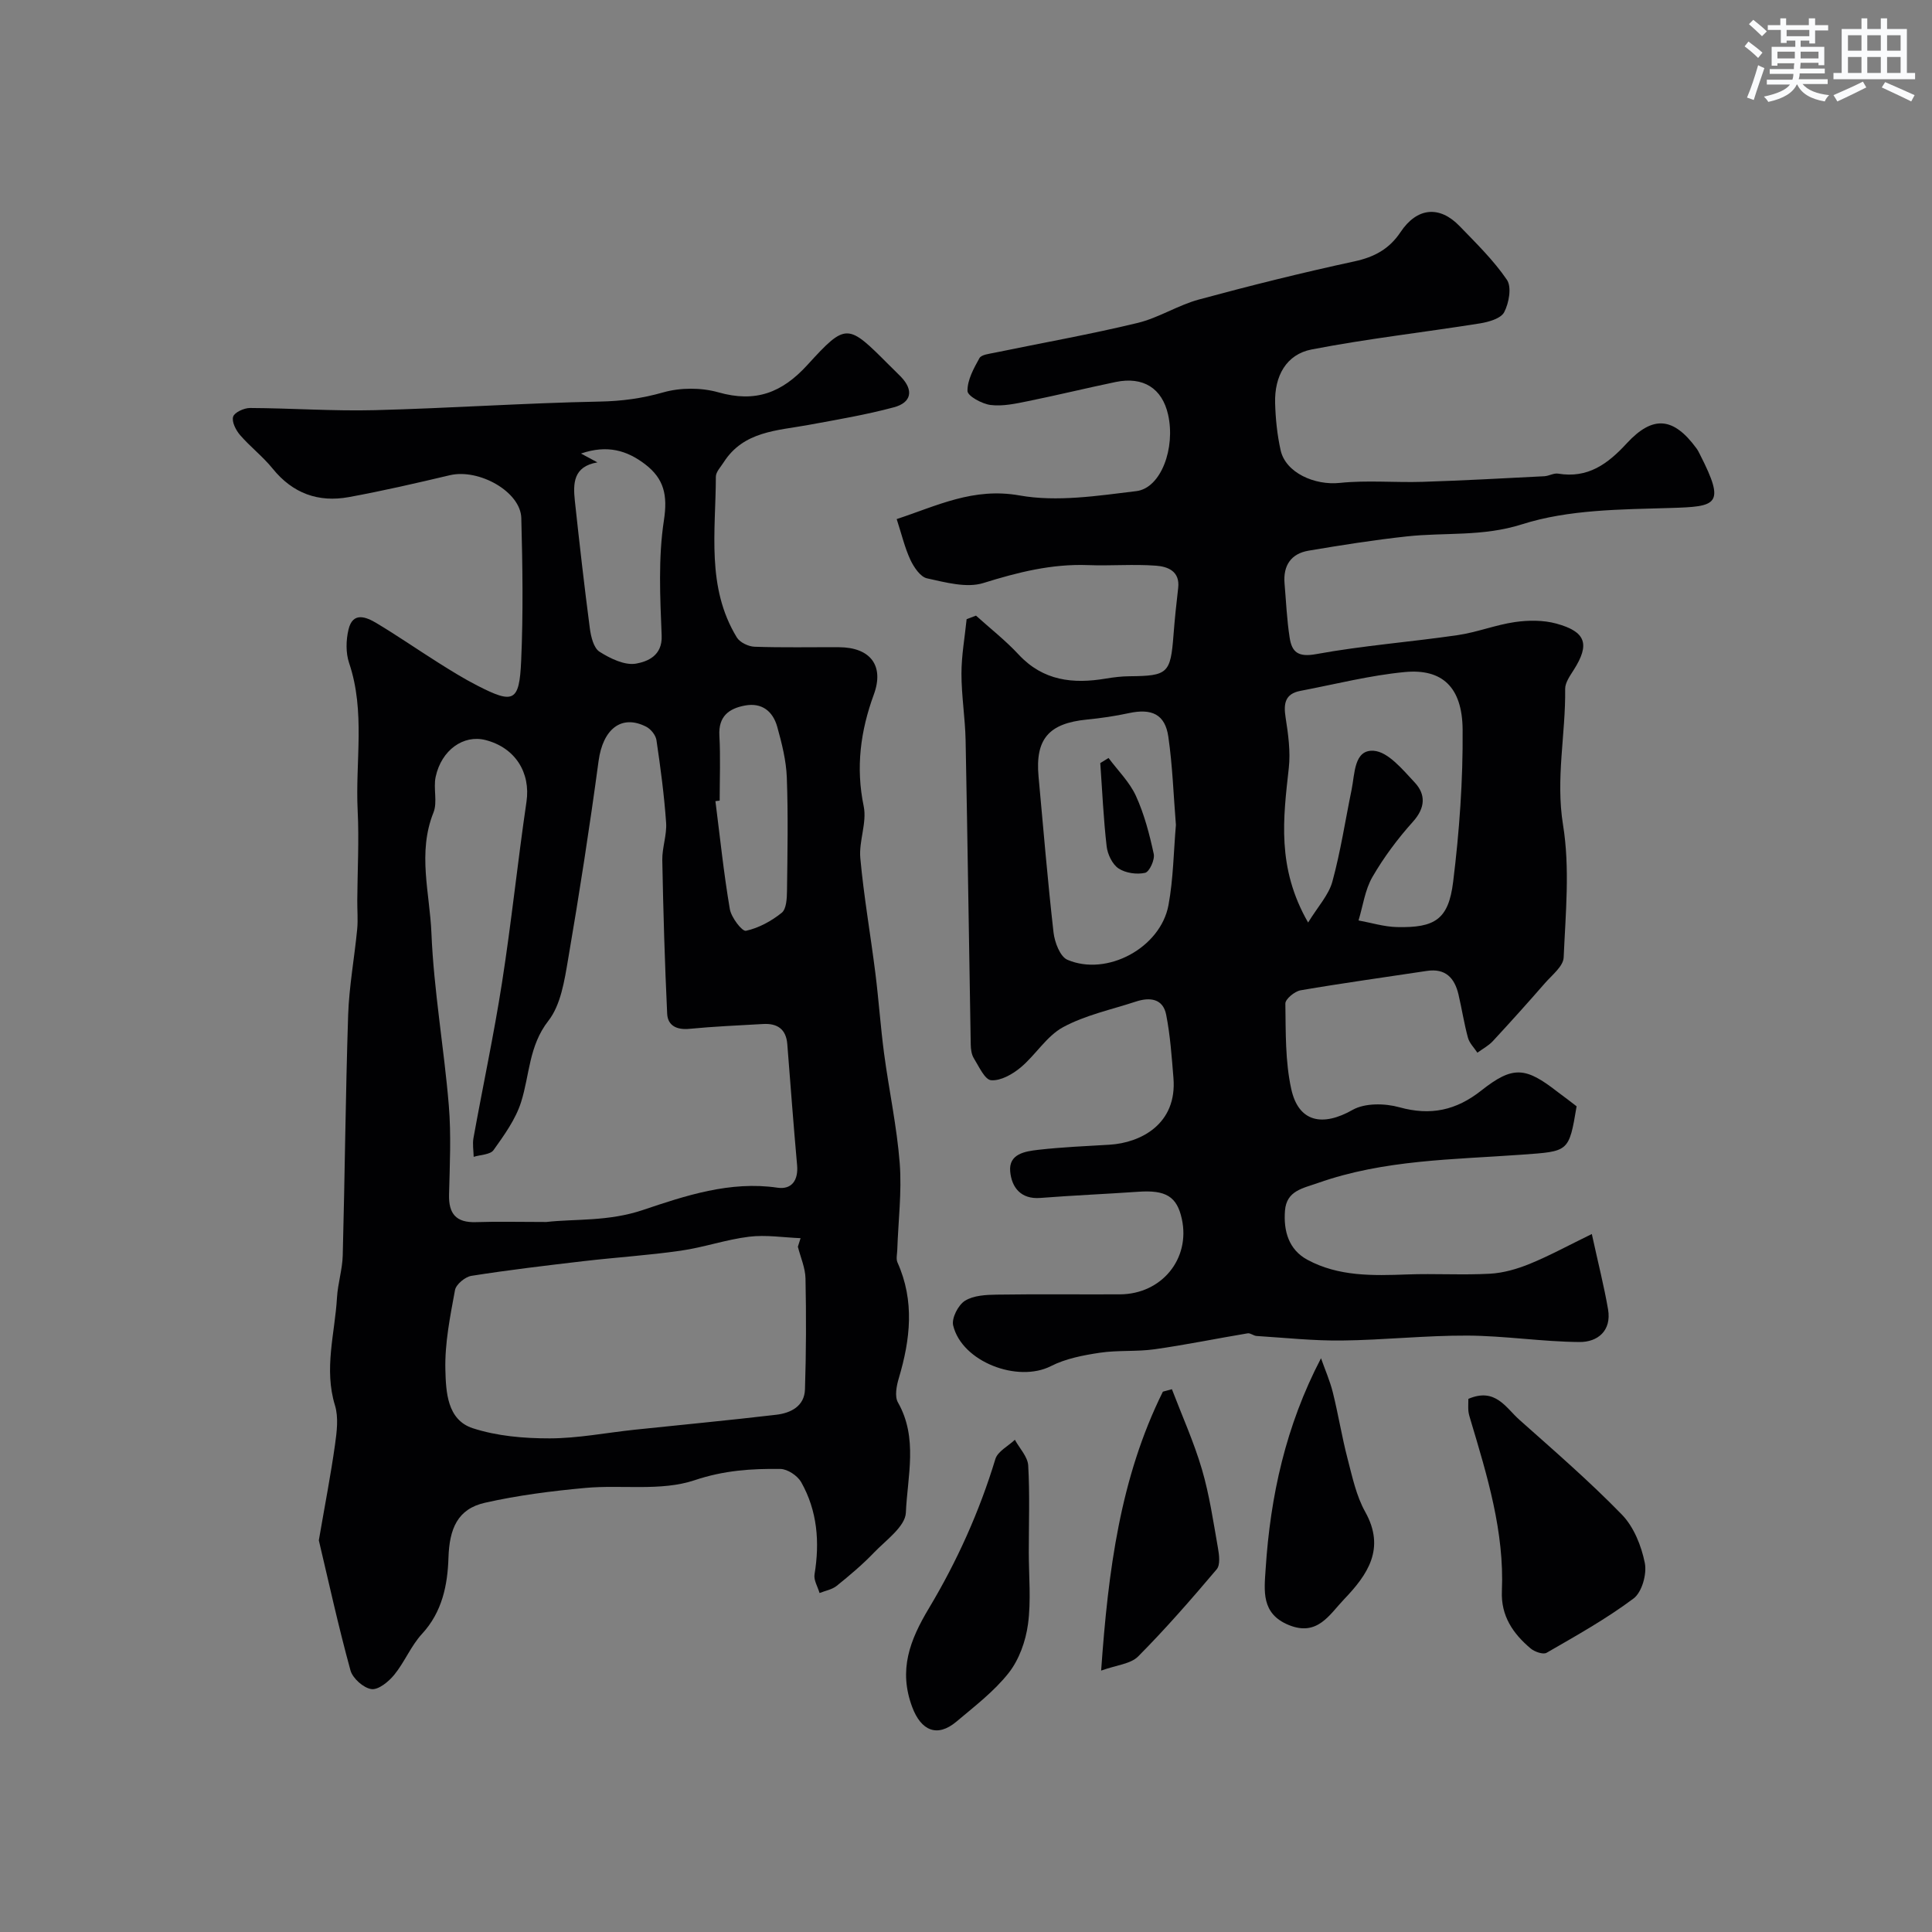 <svg enable-background="new 0 0 400 400" viewBox="0 0 400 400" xmlns="http://www.w3.org/2000/svg"><rect x="0" y="0" width="400" height="400" fill="#808080" stroke="none"/><g fill="#010103"><path d="m326.42 229.05c-1.6 9.55-1.62 9.3-11.32 10.01-14.18 1.03-28.52 1.02-42.22 5.86-3.17 1.12-6.52 1.6-6.84 5.74-.32 4.18.75 8.06 4.64 10.16 6.46 3.49 13.56 3.3 20.66 3.04 5.71-.21 11.44.16 17.13-.15 2.78-.15 5.64-.98 8.24-2.04 4.09-1.67 7.99-3.81 12.86-6.18 1.36 6.23 2.55 10.88 3.36 15.59.76 4.45-2.16 6.8-5.92 6.77-7.73-.06-15.46-1.29-23.19-1.33-8.66-.04-17.32.92-25.99 1.02-5.89.07-11.78-.57-17.67-.94-.62-.04-1.27-.64-1.84-.55-6.43 1.07-12.82 2.39-19.27 3.3-3.74.53-7.61.16-11.34.72-3.45.52-7.07 1.21-10.13 2.77-6.88 3.5-18.44-.89-20.24-8.43-.35-1.49 1.04-4.21 2.43-5.09 1.78-1.12 4.37-1.25 6.62-1.28 8.5-.13 17-.02 25.5-.06 8.62-.05 14.59-7.35 12.8-15.59-1.01-4.67-3.31-6.05-9.02-5.65-6.75.47-13.51.75-20.26 1.28-4.12.33-5.97-2.26-6.26-5.48-.34-3.66 3.11-4.17 5.78-4.48 4.91-.56 9.85-.77 14.79-1.06 6.46-.39 14.01-4.28 13.23-13.81-.36-4.39-.66-8.82-1.51-13.12-.66-3.34-3.39-3.65-6.25-2.71-5.08 1.67-10.47 2.8-15.1 5.31-3.42 1.86-5.68 5.76-8.79 8.35-1.68 1.4-4.11 2.78-6.09 2.63-1.32-.1-2.53-2.85-3.59-4.55-.48-.78-.62-1.87-.64-2.82-.37-20.98-.65-41.97-1.06-62.95-.09-4.62-.86-9.24-.86-13.86 0-3.76.69-7.52 1.07-11.28.65-.24 1.29-.49 1.94-.73 2.96 2.67 6.13 5.15 8.83 8.06 5.07 5.45 11.26 6.12 18.06 4.97 1.62-.27 3.27-.47 4.9-.48 7.93-.07 8.49-.59 9.1-8.53.25-3.26.59-6.51.97-9.76.4-3.49-2.2-4.42-4.58-4.6-4.66-.35-9.38.06-14.06-.12-7.53-.29-14.55 1.48-21.7 3.71-3.48 1.08-7.84-.14-11.66-.97-1.38-.3-2.72-2.3-3.44-3.83-1.16-2.48-1.79-5.21-2.84-8.44 8.39-2.76 15.86-6.6 25.45-4.89 7.77 1.38 16.16.07 24.17-.9 5.11-.62 8.13-8.92 6.57-15.84-1.23-5.45-5.14-7.94-10.86-6.75-6.06 1.26-12.07 2.73-18.13 3.96-2.55.52-5.23 1.11-7.75.8-1.78-.22-4.78-1.86-4.79-2.9-.04-2.27 1.29-4.68 2.47-6.8.41-.73 2.02-.89 3.12-1.12 9.87-2.04 19.8-3.8 29.59-6.16 4.38-1.05 8.38-3.68 12.74-4.86 10.66-2.89 21.38-5.56 32.17-7.89 4.14-.89 7.24-2.57 9.57-6.07 3.39-5.09 8.05-5.56 12.22-1.24 3.44 3.56 7.04 7.07 9.8 11.12 1.02 1.5.43 4.8-.56 6.7-.68 1.32-3.23 2.04-5.05 2.33-11.6 1.85-23.29 3.16-34.81 5.39-5.25 1.01-7.73 5.49-7.57 11.12.09 3.26.43 6.57 1.14 9.75 1.04 4.67 7.06 7.31 12.26 6.76 5.65-.59 11.42-.04 17.13-.22 8.4-.27 16.8-.73 25.2-1.16.96-.05 1.96-.69 2.86-.54 6.15 1.02 10.26-1.98 14.2-6.26 5.45-5.91 9.71-5.42 14.44 1.02.29.39.51.84.73 1.28 5.36 10.5 3.52 10.78-6.11 11.07-10.31.31-21.09.31-30.73 3.38-8.16 2.6-15.95 1.64-23.88 2.51-6.8.74-13.57 1.81-20.31 2.95-3.62.61-5.29 3.06-4.98 6.77.32 3.75.48 7.53 1.06 11.25.46 2.98 1.75 4.08 5.47 3.4 9.68-1.77 19.54-2.51 29.29-3.93 4.01-.58 7.87-2.13 11.88-2.71 2.79-.4 5.86-.42 8.55.31 6.2 1.69 6.99 4.3 3.63 9.59-.77 1.22-1.79 2.63-1.78 3.94.12 9.37-2 18.56-.44 28.16 1.45 8.93.53 18.29.13 27.44-.08 1.85-2.45 3.67-3.92 5.37-3.52 4.04-7.1 8.02-10.74 11.95-.89.96-2.12 1.61-3.2 2.4-.67-1.02-1.64-1.96-1.95-3.08-.81-2.96-1.27-6.01-1.97-8.99-.81-3.42-2.7-5.45-6.56-4.86-8.71 1.32-17.44 2.52-26.12 4.01-1.23.21-3.18 1.82-3.16 2.75.09 5.91-.04 11.97 1.22 17.69 1.52 6.91 6.51 7.83 12.7 4.32 2.56-1.45 6.68-1.38 9.7-.54 6.46 1.79 11.75.64 16.95-3.47 6.54-5.16 9.14-4.91 15.81.3 1.33.98 2.63 1.97 3.92 2.97zm-55.59-38.05c2.03-3.31 4.26-5.69 5.02-8.46 1.71-6.25 2.68-12.71 3.99-19.07.67-3.26.48-8.31 4.56-8.03 2.99.2 6.01 3.9 8.49 6.55 2.32 2.48 2.24 5.25-.35 8.13-3.15 3.51-6.03 7.36-8.39 11.44-1.55 2.67-1.96 5.99-2.88 9.01 2.65.48 5.29 1.31 7.95 1.37 7.89.18 10.68-1.58 11.64-9.38 1.29-10.44 2.05-21.02 1.96-31.53-.08-8.77-4.23-12.62-11.97-11.89-7.27.69-14.43 2.53-21.63 3.9-3.18.61-3.5 2.64-3.05 5.51.54 3.45 1.04 7.04.66 10.47-1.14 10.32-2.54 20.59 4 31.98zm-27.37-20.2c-.5-6.17-.7-12.27-1.57-18.27-.67-4.65-3.43-5.91-8.19-4.88-2.86.62-5.78 1.04-8.7 1.33-7.87.78-10.69 4.04-9.98 11.79.99 10.76 1.88 21.54 3.1 32.27.23 2.03 1.35 5.01 2.87 5.67 8.2 3.51 19.29-2.48 20.93-11.31 1.01-5.45 1.06-11.09 1.54-16.6z"/><path d="m66.01 318.91c1.29-7.5 2.48-13.59 3.34-19.73.38-2.7.77-5.71 0-8.22-2.32-7.56-.01-14.9.42-22.31.17-2.92 1.11-5.8 1.19-8.72.44-16.59.58-33.2 1.12-49.79.2-5.93 1.3-11.82 1.87-17.75.19-1.98 0-3.99.02-5.99.04-6.19.39-12.4.08-18.58-.51-10.18 1.63-20.49-1.77-30.55-.71-2.1-.65-4.73-.13-6.92.89-3.77 3.66-2.62 5.83-1.32 4.34 2.6 8.5 5.48 12.78 8.18 2.62 1.65 5.27 3.3 8.02 4.71 7.56 3.88 8.74 3.42 9.12-5.08.44-9.84.29-19.73.03-29.58-.14-5.46-8.77-10.29-14.8-8.87-6.94 1.64-13.9 3.25-20.91 4.53-6.3 1.15-11.62-.76-15.77-5.9-2.02-2.5-4.64-4.51-6.75-6.95-.87-1.01-1.76-2.76-1.43-3.8.28-.9 2.26-1.8 3.49-1.8 8.61.04 17.24.67 25.84.45 15.54-.4 31.06-1.48 46.6-1.78 4.56-.09 8.73-.65 13.11-1.9 3.55-1.01 7.86-1.02 11.43-.01 7.67 2.17 13.15.12 18.45-5.7 8.02-8.8 8.32-8.53 16.83-.01.82.82 1.67 1.63 2.48 2.46 2.73 2.82 2.2 5.37-1.41 6.34-5.79 1.56-11.75 2.56-17.66 3.65-6.5 1.2-13.47 1.26-17.61 7.76-.61.96-1.61 1.98-1.61 2.97-.02 11.28-2.01 22.87 4.34 33.27.63 1.04 2.41 1.89 3.68 1.93 5.82.2 11.66.07 17.49.1 6.47.03 9.39 3.81 7.2 9.78-2.77 7.57-3.77 15.1-2.1 23.15.7 3.39-1.03 7.21-.7 10.75.73 7.97 2.12 15.88 3.12 23.83.69 5.52 1.07 11.09 1.8 16.61 1.01 7.59 2.65 15.12 3.24 22.74.45 5.93-.31 11.95-.51 17.93-.03.87-.28 1.86.04 2.58 3.59 7.98 2.67 15.95.27 24-.47 1.57-.88 3.75-.17 4.99 4.2 7.37 1.96 15.28 1.64 22.82-.12 2.86-4.12 5.69-6.61 8.28-2.38 2.48-5.04 4.72-7.72 6.88-.96.77-2.35 1-3.54 1.48-.37-1.29-1.24-2.66-1.04-3.86 1.1-6.69.59-13.15-2.76-19.09-.76-1.34-2.82-2.72-4.3-2.74-5.98-.08-11.69.29-17.76 2.33-6.93 2.33-15.07.91-22.63 1.6-6.97.64-13.98 1.53-20.79 3.07-5.68 1.28-7.36 5.39-7.55 11.38-.18 5.63-1.28 11.22-5.47 15.76-2.29 2.48-3.6 5.83-5.75 8.47-1.16 1.43-3.29 3.17-4.73 2.97-1.64-.23-3.89-2.23-4.34-3.88-2.53-9.21-4.57-18.57-6.55-26.92zm47.1-65.91c5.93-.68 12.77-.05 20.02-2.49 8.7-2.93 18.04-6.06 27.84-4.61 2.94.43 4.34-1.53 4.06-4.67-.75-8.35-1.37-16.71-2.03-25.07-.25-3.11-2.08-4.32-5.01-4.15-5.09.29-10.2.51-15.27 1-2.61.25-4.47-.66-4.59-3.13-.5-10.59-.81-21.18-1.01-31.78-.05-2.59.97-5.23.79-7.79-.4-5.71-1.16-11.41-2-17.08-.15-1.02-1.15-2.27-2.1-2.76-5.15-2.65-8.99.49-9.88 7.08-1.85 13.72-3.97 27.41-6.31 41.05-.75 4.4-1.5 9.43-4.08 12.74-4.07 5.21-3.87 11.2-5.65 16.82-1.13 3.58-3.49 6.84-5.71 9.96-.68.95-2.7.95-4.11 1.39-.03-1.3-.27-2.65-.04-3.91 1.94-10.73 4.23-21.41 5.91-32.18 1.94-12.43 3.23-24.96 5.06-37.41.89-6.02-2.31-11.23-8.51-12.8-4.53-1.14-9.09 2.06-10.29 7.62-.52 2.4.42 5.23-.46 7.41-3.33 8.31-.76 16.68-.42 24.91.49 11.93 2.61 23.78 3.6 35.7.51 6.12.2 12.32.05 18.48-.1 3.98 1.47 5.83 5.56 5.7 4.48-.15 8.98-.03 14.58-.03zm52.08 5.12c.19-.59.37-1.18.56-1.77-3.56-.14-7.17-.73-10.66-.3-4.76.58-9.38 2.21-14.14 2.89-6.65.96-13.38 1.38-20.06 2.16-7.78.91-15.56 1.83-23.29 3.05-1.3.21-3.19 1.77-3.4 2.96-1 5.44-2.13 11-1.99 16.48.12 4.53.34 10.38 5.68 12.11 5.02 1.63 10.59 2.11 15.92 2.1 5.86-.01 11.71-1.17 17.57-1.79 9.78-1.03 19.57-1.95 29.33-3.1 3-.35 5.84-1.76 5.95-5.25.25-7.65.27-15.32.11-22.98-.05-2.2-1.03-4.38-1.58-6.56zm-41.5-162.39c-5.04.85-5.05 4.4-4.67 7.99.95 8.8 1.95 17.6 3.1 26.38.23 1.71.78 4.05 2 4.83 2.23 1.42 5.26 2.89 7.6 2.46 2.27-.42 5.44-1.58 5.27-5.78-.32-7.97-.73-16.09.47-23.91.79-5.17.03-8.57-3.88-11.57-3.78-2.89-7.85-4.09-13.29-2.23 1.46.77 2.22 1.18 3.4 1.83zm25.31 70.03c-.29.04-.58.07-.88.11.95 7.45 1.72 14.93 2.98 22.33.29 1.74 2.54 4.68 3.34 4.51 2.64-.57 5.27-2.01 7.41-3.73.98-.79 1.07-3.01 1.09-4.59.1-7.81.25-15.63-.04-23.43-.13-3.52-1.03-7.06-1.98-10.48-.89-3.18-3.14-5.06-6.67-4.41-3.36.62-5.53 2.25-5.31 6.23.25 4.47.06 8.97.06 13.46z"/><path d="m304.01 289.62c5.59-2.4 7.75 1.83 10.56 4.33 7.2 6.41 14.51 12.73 21.22 19.63 2.47 2.54 4.04 6.46 4.75 10.01.46 2.28-.59 6.06-2.33 7.36-5.65 4.23-11.87 7.7-18 11.24-.72.42-2.5-.21-3.32-.9-3.63-3.07-6.16-6.72-5.94-11.87.53-12.28-3.03-23.85-6.49-35.43-.19-.62-.39-1.26-.45-1.9-.06-.82 0-1.64 0-2.47z"/><path d="m213 321.36c0 4.99.5 10.04-.17 14.94-.48 3.51-1.84 7.33-4 10.07-3.02 3.83-7.05 6.9-10.82 10.08-4 3.36-7.32 1.83-9.13-2.98-2.91-7.72-.51-13.91 3.46-20.53 5.79-9.67 10.44-19.98 13.74-30.86.48-1.59 2.65-2.67 4.04-3.99.96 1.77 2.65 3.5 2.76 5.32.34 5.96.12 11.96.12 17.95z"/><path d="m242.63 287.62c2.11 5.52 4.56 10.95 6.22 16.6 1.55 5.29 2.35 10.81 3.31 16.25.26 1.45.52 3.52-.26 4.44-5.23 6.18-10.56 12.3-16.26 18.04-1.56 1.57-4.49 1.78-7.66 2.93 1.46-20.75 3.95-39.94 12.78-57.75.62-.17 1.24-.34 1.87-.51z"/><path d="m273.5 281.21c.83 2.36 1.85 4.67 2.45 7.08 1.13 4.53 1.86 9.16 3.04 13.68.98 3.75 1.8 7.71 3.66 11.04 4.26 7.62.49 13.02-4.37 18.1-3.02 3.15-5.49 7.76-11.44 5.34-5.77-2.35-5.1-7.1-4.8-11.65.97-15.04 4.15-29.58 11.46-43.59z"/><path d="m229.51 156.93c1.93 2.6 4.35 4.97 5.67 7.85 1.73 3.79 2.81 7.93 3.69 12.02.26 1.19-.9 3.71-1.79 3.91-1.72.39-4.05.05-5.5-.91-1.29-.86-2.27-2.93-2.46-4.57-.66-5.72-.91-11.49-1.32-17.24.56-.36 1.13-.71 1.71-1.06z"/></g><path d="m361.2 9.6.8-1c.9.7 1.9 1.4 2.9 2.3l-.9 1.1c-1-1-2-1.8-2.8-2.4zm.5 10.6c.9-2.1 1.6-4.3 2.3-6.7.4.2.8.4 1.3.6-.7 2.1-1.5 4.3-2.2 6.6zm.4-15.2.9-.9c1 .8 2 1.6 2.8 2.4l-1 1c-.9-.9-1.8-1.7-2.7-2.5zm12.5-1.2h1.2v1.4h2.7v1.1h-2.7v2.7h-1.2v-.6h-1.8v1.3h4.9v3.8h-1.2v-.5h-3.7c0 .4-.1.9-.1 1.2h5.1v1h-5.2c0 .5-.1.9-.2 1.2h6v1h-5.2c1.1 1.3 2.9 2 5.5 2.3-.4.4-.7.8-.9 1.3-2.9-.5-4.8-1.6-5.7-3.5h-.1c-.8 1.7-2.7 2.9-5.9 3.6-.2-.4-.6-.8-.9-1.1 2.8-.6 4.6-1.4 5.4-2.5h-4.8v-1h5.3c.1-.3.2-.7.2-1.2h-4.9v-1h5c0-.4 0-.8.1-1.2h-3.5v.5h-1.2v-3.9h4.9v-1.3h-1.8v.5h-1.2v-2.7h-2.7v-1h2.6v-1.4h1.2v1.4h4.7v-1.4zm-6.6 8.3h3.6c0-.4 0-.9 0-1.4h-3.6zm1.9-4.6h4.7v-1.3h-4.7zm6.6 3.2h-3.7v1.4h3.7z" fill="#fafbfc"/><path d="m385.3 3.8h1.3v2.2h2.8v-2.2h1.3v2.2h4.1v9.1h1.7v1.3h-16.9v-1.3h1.7v-9.1h4.1v-2.2zm.4 13.1.7 1.2c-1.8.9-3.8 1.9-6 2.9-.2-.4-.5-.8-.8-1.3 2.3-1 4.3-1.9 6.1-2.8zm-3.1-6.4h2.8v-3.2h-2.8zm0 4.6h2.8v-3.3h-2.8zm4-4.6h2.8v-3.2h-2.8zm0 4.6h2.8v-3.3h-2.8zm3.7 1.9c2.1.9 4.1 1.8 6.1 2.7l-.7 1.3c-2.2-1.1-4.2-2-6.1-2.9zm3.2-9.7h-2.8v3.2h2.8zm-2.8 7.8h2.8v-3.3h-2.8z" fill="#fafbfc"/></svg>